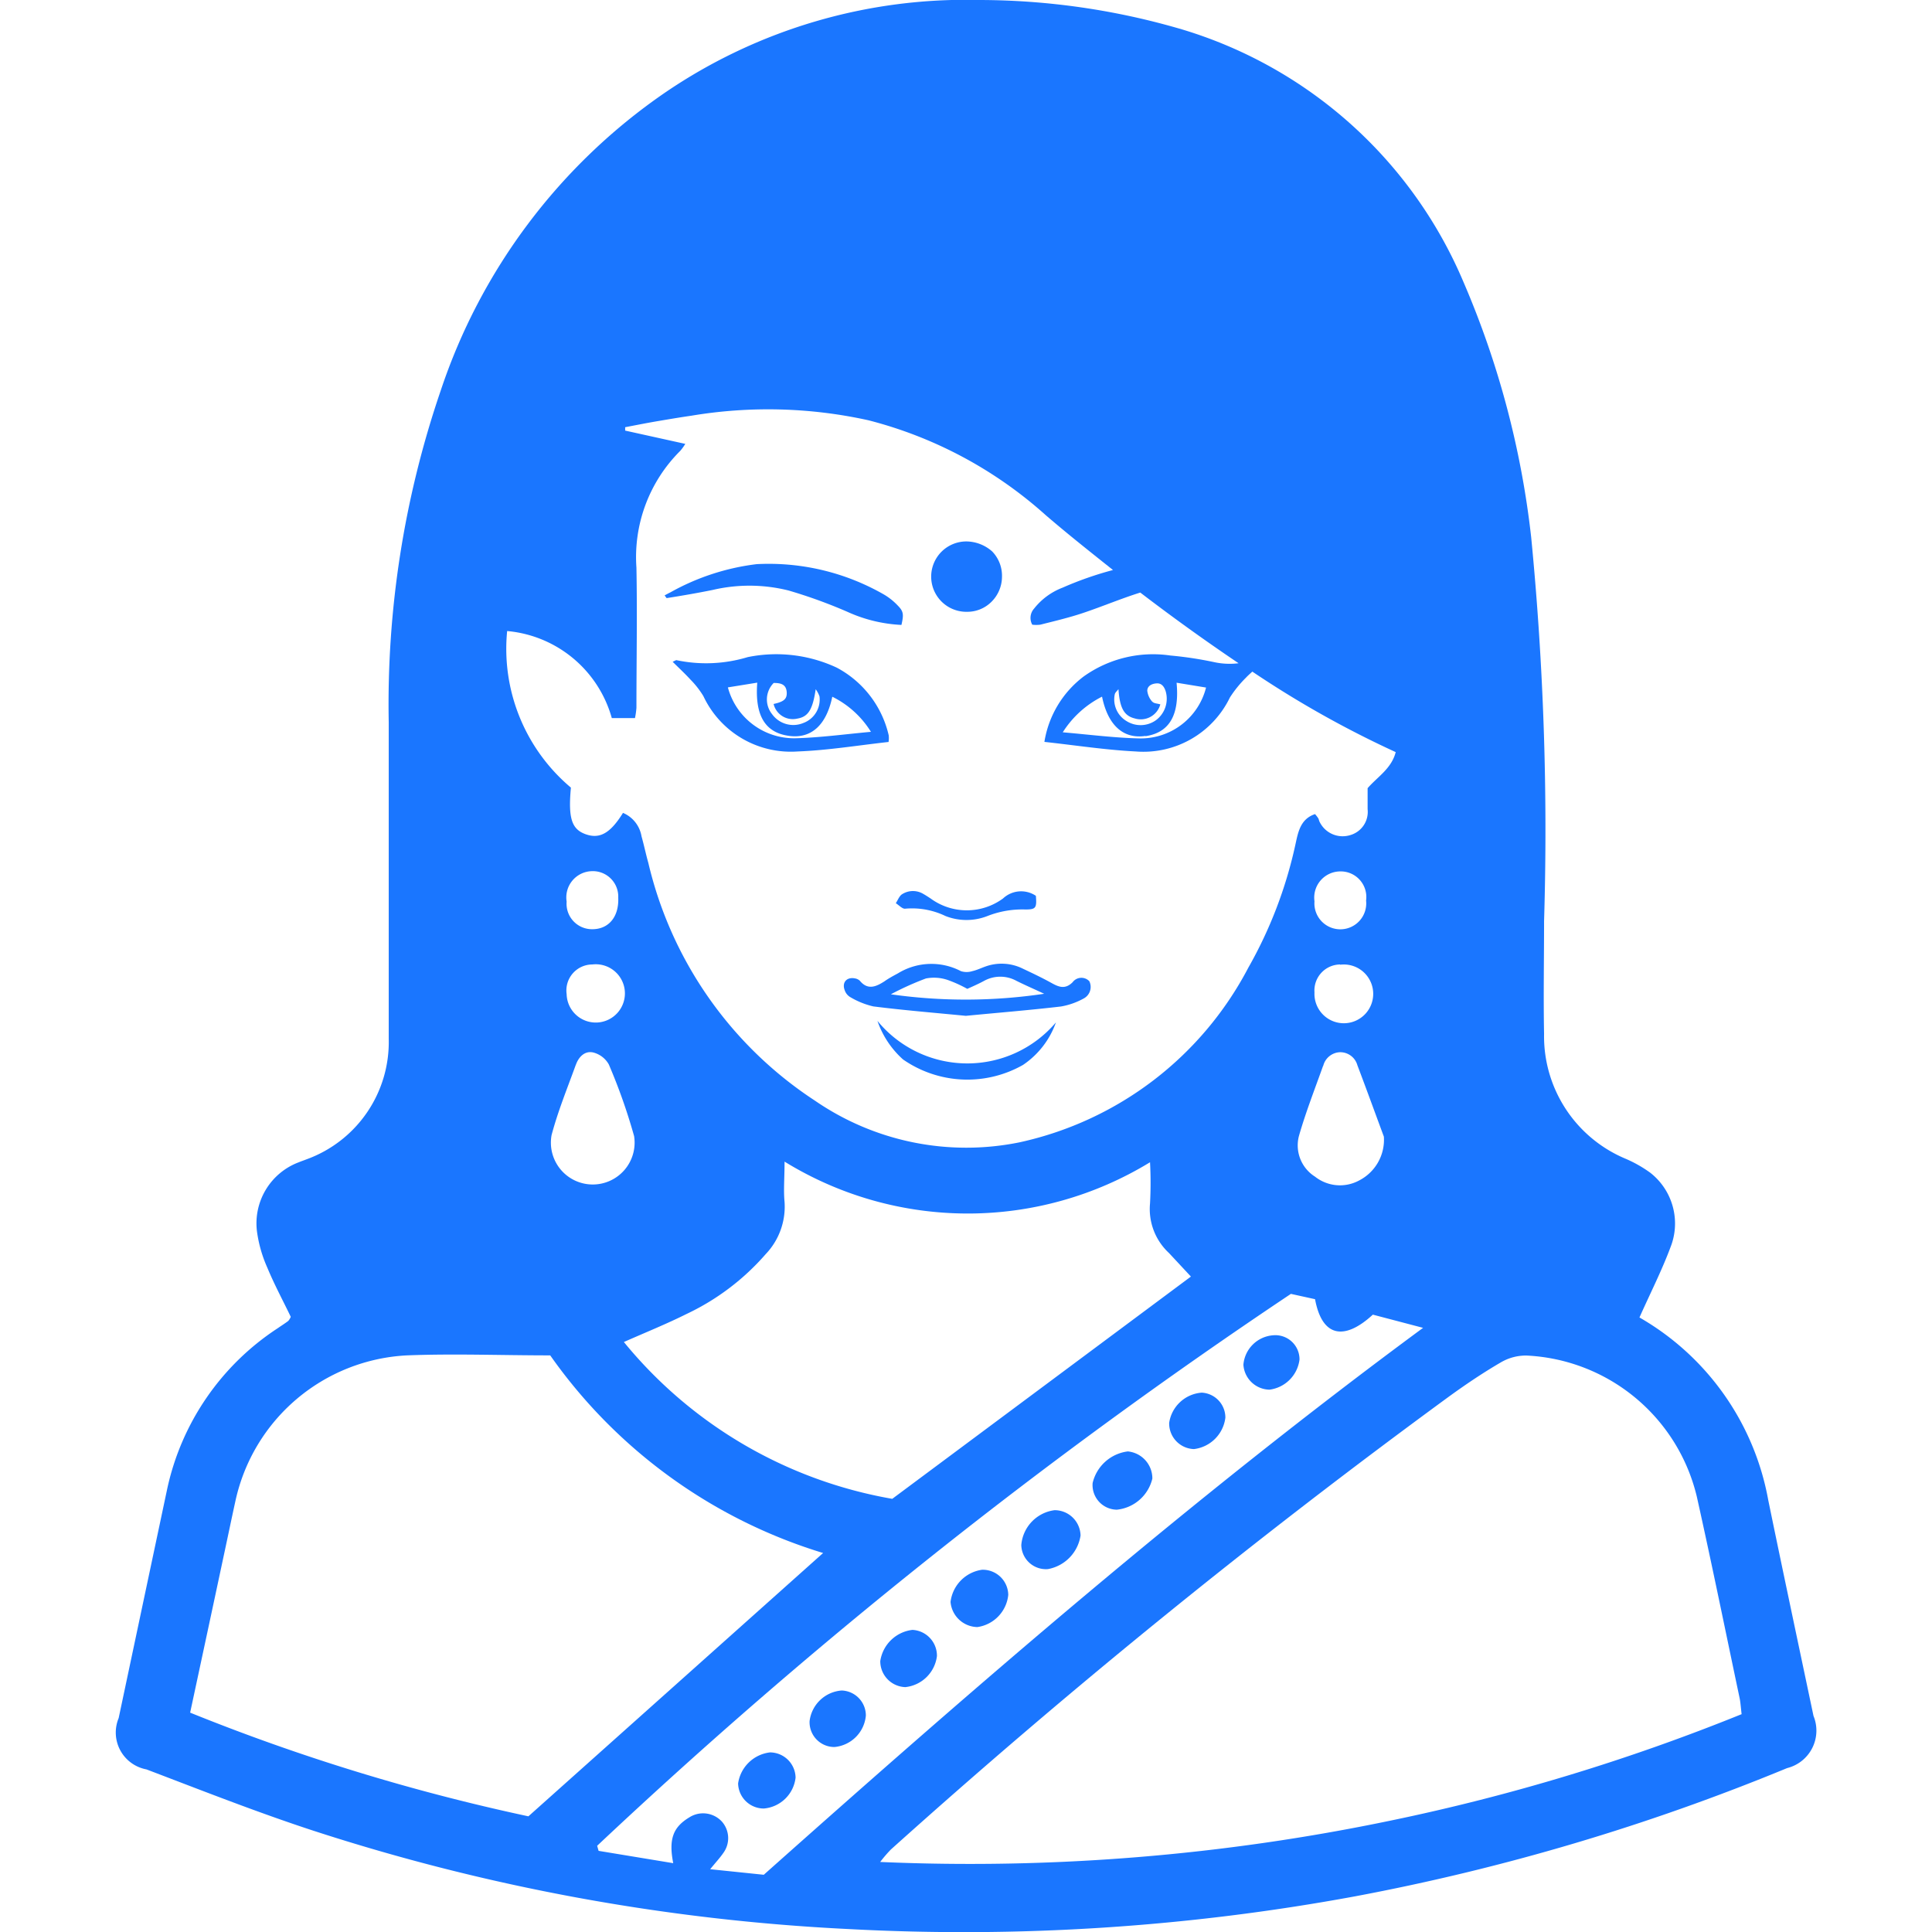 <svg id="Слой_1" data-name="Слой 1" xmlns="http://www.w3.org/2000/svg" viewBox="0 0 24 24"><defs><style>.cls-1{fill:#1a76ff;}</style></defs><title>561-</title><path class="cls-1" d="M22.528,21.316c-.188-.893-.378-1.786-.562-2.68a3.291,3.291,0,0,0-1.6-2.27c.138-.309.278-.584.385-.871a.8.8,0,0,0-.251-.927,1.577,1.577,0,0,0-.319-.179,1.649,1.649,0,0,1-1-1.546c-.009-.466,0-.932,0-1.4a37.388,37.388,0,0,0-.16-4.768,11.125,11.125,0,0,0-.84-3.169A5.519,5.519,0,0,0,14.686.366,8.958,8.958,0,0,0,12.165,0a6.625,6.625,0,0,0-3.9,1.148A7.273,7.273,0,0,0,5.473,4.857a12.035,12.035,0,0,0-.644,4.118c0,1.311,0,2.621,0,3.931A1.549,1.549,0,0,1,3.812,14.4c-.033.013-.066.024-.1.038a.81.81,0,0,0-.52.858,1.643,1.643,0,0,0,.129.452c.087.21.195.41.291.61a.182.182,0,0,1-.031.051c-.042.032-.087.06-.13.09A3.188,3.188,0,0,0,2.074,18.51q-.3,1.416-.6,2.833a.466.466,0,0,0,.345.637c.689.262,1.375.533,2.075.762a25.477,25.477,0,0,0,6.639,1.221,26.779,26.779,0,0,0,6.3-.406A27.234,27.234,0,0,0,22.2,21.964.48.48,0,0,0,22.528,21.316ZM7.6,8.92h.288a1.02,1.02,0,0,0,.018-.127c0-.581.011-1.161,0-1.741A1.861,1.861,0,0,1,8.451,5.6a.659.659,0,0,0,.062-.086l-.747-.165,0-.042c.136-.026.271-.053.407-.076s.277-.047.416-.067a5.777,5.777,0,0,1,2.2.057A5.246,5.246,0,0,1,12.991,6.4c.273.235.554.457.835.681A4.248,4.248,0,0,0,13.2,7.3a.824.824,0,0,0-.354.26.173.173,0,0,0-.023.2.4.4,0,0,0,.1,0c.178-.045.357-.087.53-.145.239-.08.472-.179.712-.254q.6.459,1.221.878a.9.9,0,0,1-.3-.013,4.6,4.6,0,0,0-.547-.083,1.484,1.484,0,0,0-1.078.261,1.269,1.269,0,0,0-.487.812c.385.042.759.1,1.136.119a1.193,1.193,0,0,0,1.168-.67,1.443,1.443,0,0,1,.2-.247c.024-.026.052-.05.079-.075a12.569,12.569,0,0,0,1.781,1c-.052.205-.227.307-.349.448,0,.087,0,.174,0,.261a.3.3,0,0,1-.216.322.318.318,0,0,1-.378-.16c-.009-.015-.011-.034-.019-.049a.532.532,0,0,0-.04-.052c-.189.063-.212.236-.247.392a5.425,5.425,0,0,1-.583,1.518,4.223,4.223,0,0,1-2.844,2.168,3.316,3.316,0,0,1-2.541-.52,4.855,4.855,0,0,1-2.067-2.951c-.031-.11-.054-.222-.085-.332a.384.384,0,0,0-.23-.29c-.158.255-.29.327-.464.265s-.218-.2-.183-.579A2.253,2.253,0,0,1,6.3,7.839,1.487,1.487,0,0,1,7.6,8.92Zm6.717-.2a.242.242,0,0,1-.065-.139c0-.06.056-.089.119-.092s.094.048.11.1a.332.332,0,0,1-.122.358.328.328,0,0,1-.364.011.313.313,0,0,1-.147-.333c.005-.023.03-.043.046-.064.015.228.067.33.2.363a.252.252,0,0,0,.32-.174C14.379,8.739,14.334,8.739,14.316,8.717Zm-.087.425c.295-.044.424-.26.386-.664l.366.06a.837.837,0,0,1-.818.632c-.312-.006-.624-.047-.962-.076a1.236,1.236,0,0,1,.488-.443C13.763,9.012,13.956,9.183,14.229,9.142Zm2.418,2.839a.365.365,0,1,1-.319.344A.323.323,0,0,1,16.647,11.981Zm-.319-.788a.325.325,0,0,1,.317-.371.318.318,0,0,1,.324.362.322.322,0,1,1-.641.009Zm.108,2.047a.223.223,0,0,1,.208-.172.221.221,0,0,1,.217.162c.121.319.237.639.329.887a.568.568,0,0,1-.307.544.5.5,0,0,1-.548-.047.459.459,0,0,1-.2-.506C16.221,13.815,16.333,13.529,16.436,13.24ZM7.358,11.981a.362.362,0,1,1-.319.369A.323.323,0,0,1,7.358,11.981ZM7.039,11.2a.326.326,0,0,1,.31-.378.316.316,0,0,1,.331.33c.01.236-.118.392-.324.391A.316.316,0,0,1,7.039,11.2Zm.114,2.029c.035-.1.111-.178.215-.155a.309.309,0,0,1,.195.149,7.125,7.125,0,0,1,.314.89A.52.52,0,1,1,6.852,14.1C6.932,13.8,7.049,13.515,7.153,13.227ZM8.53,16.322a3,3,0,0,0,.982-.743.854.854,0,0,0,.234-.649c-.014-.145,0-.293,0-.5a4.341,4.341,0,0,0,4.54.008,4.763,4.763,0,0,1,0,.512.745.745,0,0,0,.236.616l.272.292-3.71,2.761a5.527,5.527,0,0,1-3.334-1.948C8.019,16.552,8.28,16.447,8.53,16.322ZM2.362,21.275c.145-.676.283-1.319.42-1.962.048-.223.094-.446.143-.669a2.3,2.3,0,0,1,2.13-1.807c.587-.023,1.175,0,1.78,0a6.435,6.435,0,0,0,3.39,2.455L6.564,22.563A25.381,25.381,0,0,1,2.362,21.275Zm7.126,2.014-.666-.069c.069-.085.12-.139.162-.2a.311.311,0,0,0-.014-.389.317.317,0,0,0-.407-.055c-.2.121-.259.267-.2.569l-.927-.153-.018-.063a66.516,66.516,0,0,1,8.618-6.856l.3.066c.089.481.372.511.718.192l.624.164C14.8,18.617,12.14,20.928,9.488,23.289Zm7.792-.674a25.606,25.606,0,0,1-6.346.515,1.683,1.683,0,0,1,.132-.154,89,89,0,0,1,6.94-5.632c.206-.149.418-.292.638-.42a.617.617,0,0,1,.318-.085,2.286,2.286,0,0,1,2.117,1.755c.185.83.355,1.665.531,2.5.012.059.015.119.025.2A25.246,25.246,0,0,1,17.28,22.615Z"/><path class="cls-1" d="M12,7.6h.015a.424.424,0,0,0,.295-.118.44.44,0,0,0,.137-.317h0a.434.434,0,0,0-.122-.315.491.491,0,0,0-.316-.124A.437.437,0,0,0,12,7.6Z"/><path class="cls-1" d="M13.1,18.76a.476.476,0,0,0-.413.432.306.306,0,0,0,.33.3.5.5,0,0,0,.406-.417A.322.322,0,0,0,13.1,18.76Z"/><path class="cls-1" d="M14.01,18.03a.514.514,0,0,0-.437.393.306.306,0,0,0,.3.331.506.506,0,0,0,.442-.387A.337.337,0,0,0,14.01,18.03Z"/><path class="cls-1" d="M12.2,19.5a.459.459,0,0,0-.392.4.341.341,0,0,0,.333.312.449.449,0,0,0,.384-.4A.317.317,0,0,0,12.2,19.5Z"/><path class="cls-1" d="M11.335,20.247a.458.458,0,0,0-.4.388.322.322,0,0,0,.311.323.442.442,0,0,0,.393-.386A.321.321,0,0,0,11.335,20.247Z"/><path class="cls-1" d="M9.564,21.769a.454.454,0,0,0-.395.386.319.319,0,0,0,.32.311.434.434,0,0,0,.394-.384A.319.319,0,0,0,9.564,21.769Z"/><path class="cls-1" d="M10.457,21a.434.434,0,0,0-.4.38.308.308,0,0,0,.309.322.43.43,0,0,0,.39-.391A.311.311,0,0,0,10.457,21Z"/><path class="cls-1" d="M14.929,17.3a.441.441,0,0,0-.405.375.318.318,0,0,0,.308.326.447.447,0,0,0,.39-.391A.31.31,0,0,0,14.929,17.3Z"/><path class="cls-1" d="M15.821,16.587a.4.4,0,0,0-.375.366.331.331,0,0,0,.324.31.431.431,0,0,0,.373-.374A.3.3,0,0,0,15.821,16.587Z"/><path class="cls-1" d="M11.04,9.135a1.275,1.275,0,0,0-.645-.841,1.774,1.774,0,0,0-1.107-.131A1.782,1.782,0,0,1,8.4,8.2l-.044.021c.082.081.155.149.222.222a1.112,1.112,0,0,1,.16.205,1.2,1.2,0,0,0,1.17.687c.376-.014.75-.076,1.13-.118A.312.312,0,0,0,11.04,9.135ZM9.611,8.484c.085,0,.155.014.162.115.005.083-.034.118-.163.146a.245.245,0,0,0,.293.182c.139-.023.192-.113.23-.365a.333.333,0,0,1,.047.089.31.31,0,0,1-.2.33A.325.325,0,0,1,9.59,8.87.291.291,0,0,1,9.611,8.484Zm.269.687a.852.852,0,0,1-.838-.632l.365-.059c-.032.413.1.624.4.662.271.035.459-.135.532-.487a1.176,1.176,0,0,1,.48.436C10.492,9.121,10.186,9.163,9.88,9.171Z"/><path class="cls-1" d="M12.26,12c-.061.02-.12.05-.182.064a.233.233,0,0,1-.141,0,.793.793,0,0,0-.782.027c-.057.031-.114.061-.169.1-.1.064-.205.114-.305-.008a.116.116,0,0,0-.061-.029c-.1-.02-.164.049-.127.146a.158.158,0,0,0,.065.084,1,1,0,0,0,.291.118c.379.048.761.079,1.149.117.392-.038.788-.07,1.182-.116a.9.9,0,0,0,.283-.1.162.162,0,0,0,.069-.214.136.136,0,0,0-.208.013c-.091.09-.168.061-.26.01-.117-.065-.237-.122-.358-.179A.594.594,0,0,0,12.26,12Zm-1.2.355a3.6,3.6,0,0,1,.442-.2.529.529,0,0,1,.269.018,1.593,1.593,0,0,1,.245.111c.069-.031.14-.062.21-.1a.417.417,0,0,1,.4,0c.106.053.215.1.345.161A6.594,6.594,0,0,1,11.056,12.35Z"/><path class="cls-1" d="M8.851,7.329a2,2,0,0,1,.947.007,6.226,6.226,0,0,1,.726.263,1.824,1.824,0,0,0,.674.164c.03-.129.026-.168-.044-.239a.779.779,0,0,0-.172-.138A2.875,2.875,0,0,0,9.4,7.008a2.905,2.905,0,0,0-1.071.35c-.025.012-.048.025-.073.038l.025.034C8.472,7.4,8.663,7.367,8.851,7.329Z"/><path class="cls-1" d="M10.9,12.682a1.138,1.138,0,0,0,.318.479,1.4,1.4,0,0,0,1.49.068,1.064,1.064,0,0,0,.409-.528A1.444,1.444,0,0,1,10.9,12.682Z"/><path class="cls-1" d="M11.128,11.22c.039.024.082.073.117.068a.957.957,0,0,1,.5.091.713.713,0,0,0,.522,0,1.183,1.183,0,0,1,.47-.081c.13,0,.144-.018.131-.17a.329.329,0,0,0-.408.033.761.761,0,0,1-.9,0c-.029-.019-.058-.038-.088-.055a.25.25,0,0,0-.262,0C11.172,11.127,11.154,11.181,11.128,11.22Z"/></svg>